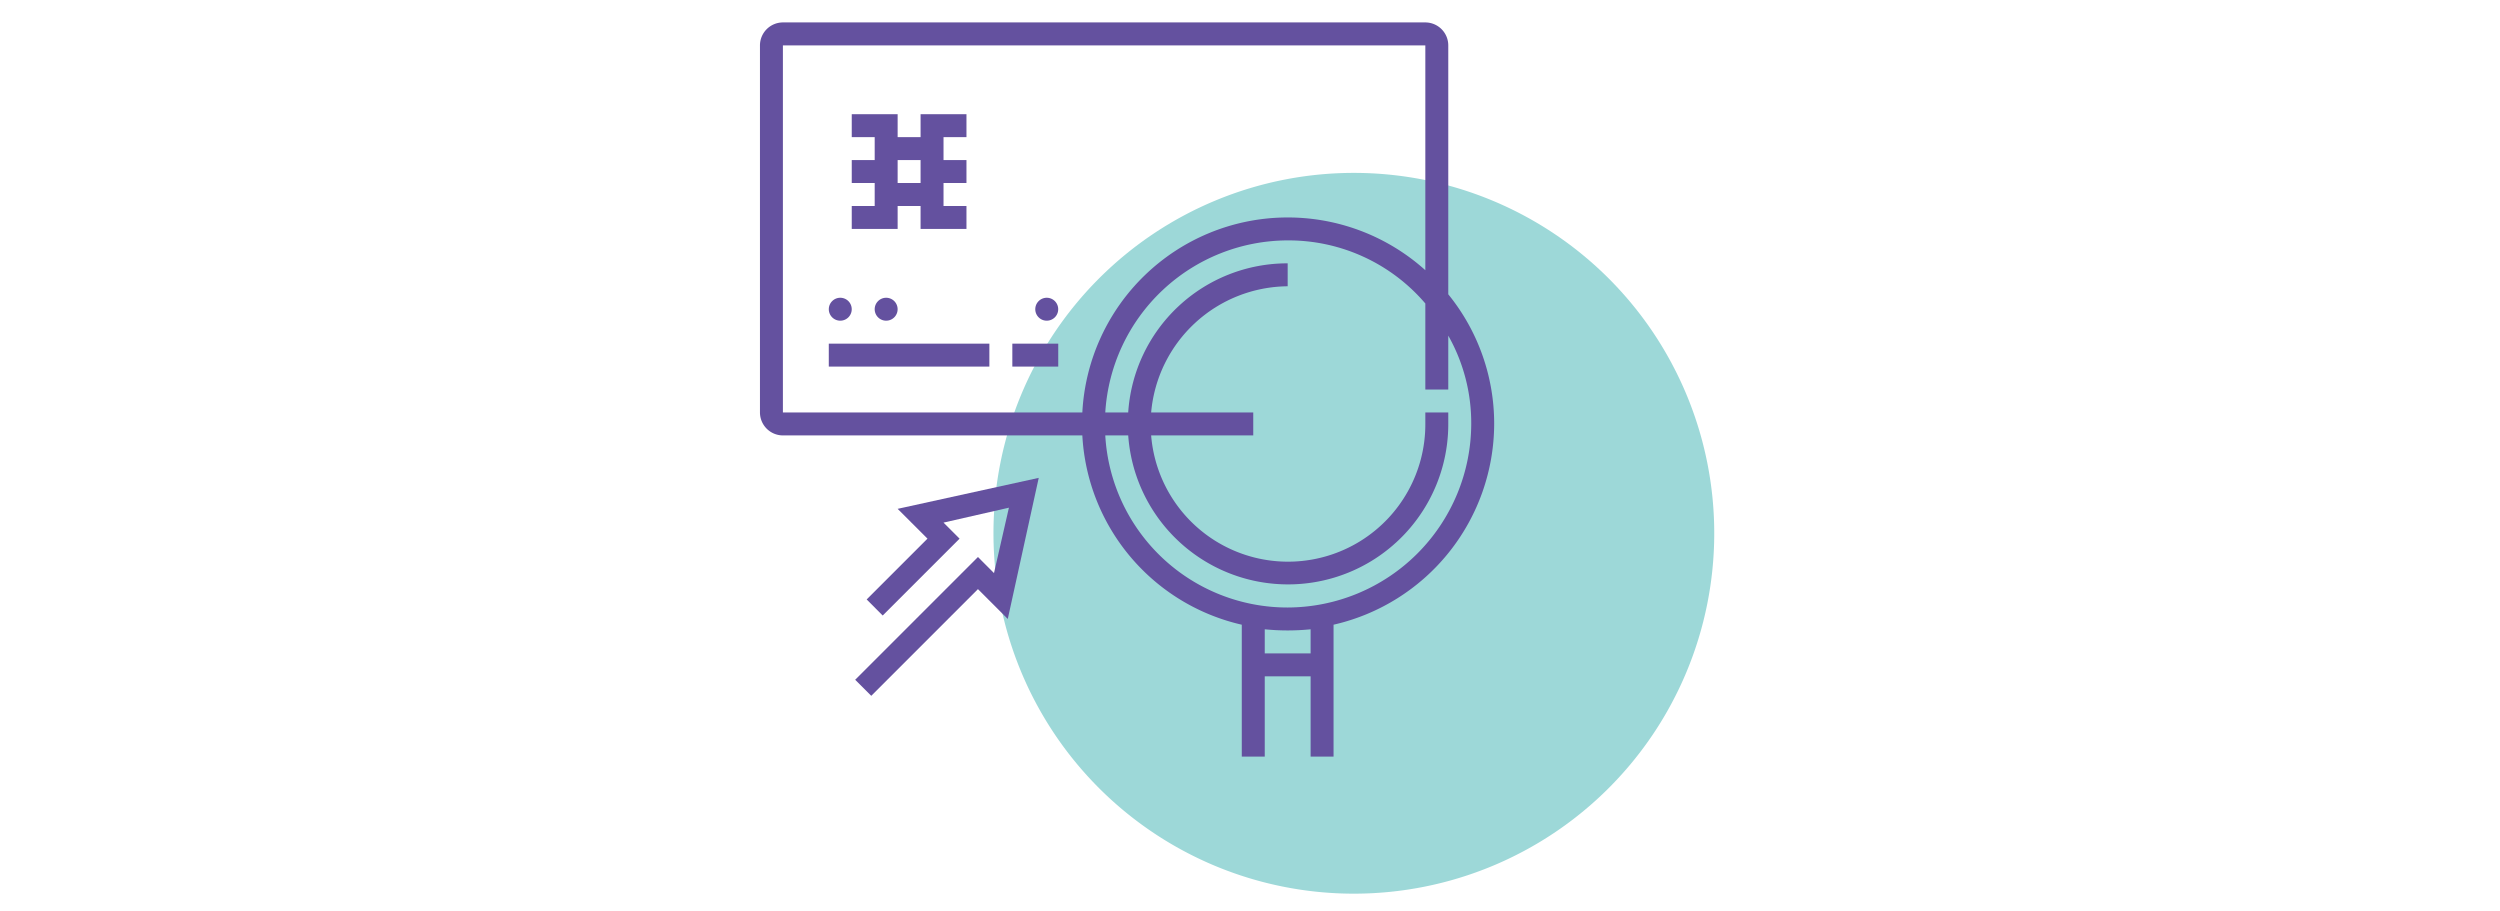 <svg id="f9930a7b-c092-49f7-bf88-0fa9428dc5e2" data-name="aa3beeff-55fd-49c1-958c-d64b665e6ab3" xmlns="http://www.w3.org/2000/svg" viewBox="0 0 145.468 53">
  <defs>
    <style>
      .ff58c031-d9b8-4d5f-9eda-e697e9322e53 {
        fill: #9dd8d8;
      }

      .a6531968-947e-4a24-9287-4a9863c82d13 {
        fill: #64519f;
      }
    </style>
  </defs>
  <title>policy17-cover</title>
  <path class="ff58c031-d9b8-4d5f-9eda-e697e9322e53" d="M57.807,31.03A20.97,20.97,0,1,1,78.777,52,20.97,20.97,0,0,1,57.807,31.03"/>
  <path class="a6531968-947e-4a24-9287-4a9863c82d13" d="M51.563,17.326h0a.667.667,0,1,1-.667.667h0a.668.668,0,0,1,.667-.667"/>
  <path class="a6531968-947e-4a24-9287-4a9863c82d13" d="M48.893,17.326h0a.667.667,0,1,1-.667.667h0a.668.668,0,0,1,.667-.667"/>
  <path class="a6531968-947e-4a24-9287-4a9863c82d13" d="M54.233,17.326h0a.668.668,0,1,1-0,0h0"/>
  <path class="a6531968-947e-4a24-9287-4a9863c82d13" d="M56.903,17.326h0a.668.668,0,1,1-0,0h0"/>
  <path class="a6531968-947e-4a24-9287-4a9863c82d13" d="M60.908,17.326h0a.667.667,0,1,1-.668.667.667.667,0,0,1,.668-.667"/>
  <rect class="a6531968-947e-4a24-9287-4a9863c82d13" x="48.225" y="19.996" width="9.344" height="1.335"/>
  <rect class="a6531968-947e-4a24-9287-4a9863c82d13" x="58.905" y="19.996" width="2.671" height="1.335"/>
  <path class="a6531968-947e-4a24-9287-4a9863c82d13" d="M79.599,5.31h0a.668.668,0,1,1-0,0h0"/>
  <path class="a6531968-947e-4a24-9287-4a9863c82d13" d="M52.231,11.985h1.335v1.335h2.67V11.985H54.901V10.65h1.335V9.315H54.901V7.981h1.335V6.645h-2.67V7.981H52.231V6.645h-2.67V7.981h1.335V9.315H49.561v1.335h1.335v1.335H49.561v1.335h2.67Zm1.335-1.335H52.231V9.315h1.335Z"/>
  <path class="a6531968-947e-4a24-9287-4a9863c82d13" d="M86.942,24.668a11.934,11.934,0,0,0-2.671-7.543V2.64a1.338,1.338,0,0,0-1.335-1.335H45.555a1.339,1.339,0,0,0-1.335,1.335V24.001A1.339,1.339,0,0,0,45.555,25.336H62.978a11.959,11.959,0,0,0,9.278,11.014v7.676h1.336V39.353h2.669v4.673h1.335V36.35A12.019,12.019,0,0,0,86.942,24.668M45.555,2.64H82.936V15.723A11.97,11.97,0,0,0,62.978,24.001H45.555ZM76.261,38.019H73.592V36.617a13.396,13.396,0,0,0,2.669,0Zm-1.335-2.67A10.616,10.616,0,0,1,64.313,25.336h1.335A9.323,9.323,0,0,0,84.271,24.668v-.667H82.936V24.668a7.99,7.99,0,0,1-15.954.668h5.941V24.001H66.982a8.044,8.044,0,0,1,7.944-7.343V15.323a9.281,9.281,0,0,0-9.279,8.678H64.313a10.661,10.661,0,0,1,10.613-10.013,10.466,10.466,0,0,1,8.01,3.671v5.006h1.335V19.529a10.339,10.339,0,0,1,1.336,5.139A10.712,10.712,0,0,1,74.926,35.349"/>
  <path class="a6531968-947e-4a24-9287-4a9863c82d13" d="M58.238,6.645h0a.668.668,0,1,1-0,0h0"/>
  <path class="a6531968-947e-4a24-9287-4a9863c82d13" d="M74.926,24.001h0a.668.668,0,1,1-0,0h0"/>
  <path class="a6531968-947e-4a24-9287-4a9863c82d13" d="M77.596,24.001h0a.668.668,0,1,1-0,0h0"/>
  <polygon class="a6531968-947e-4a24-9287-4a9863c82d13" points="53.967 31.343 50.429 34.881 51.362 35.815 55.835 31.343 54.9 30.409 58.706 29.541 57.838 33.346 56.904 32.411 49.76 39.554 50.696 40.488 56.904 34.28 58.639 36.016 60.441 27.805 52.231 29.608 53.967 31.343"/>
</svg>
